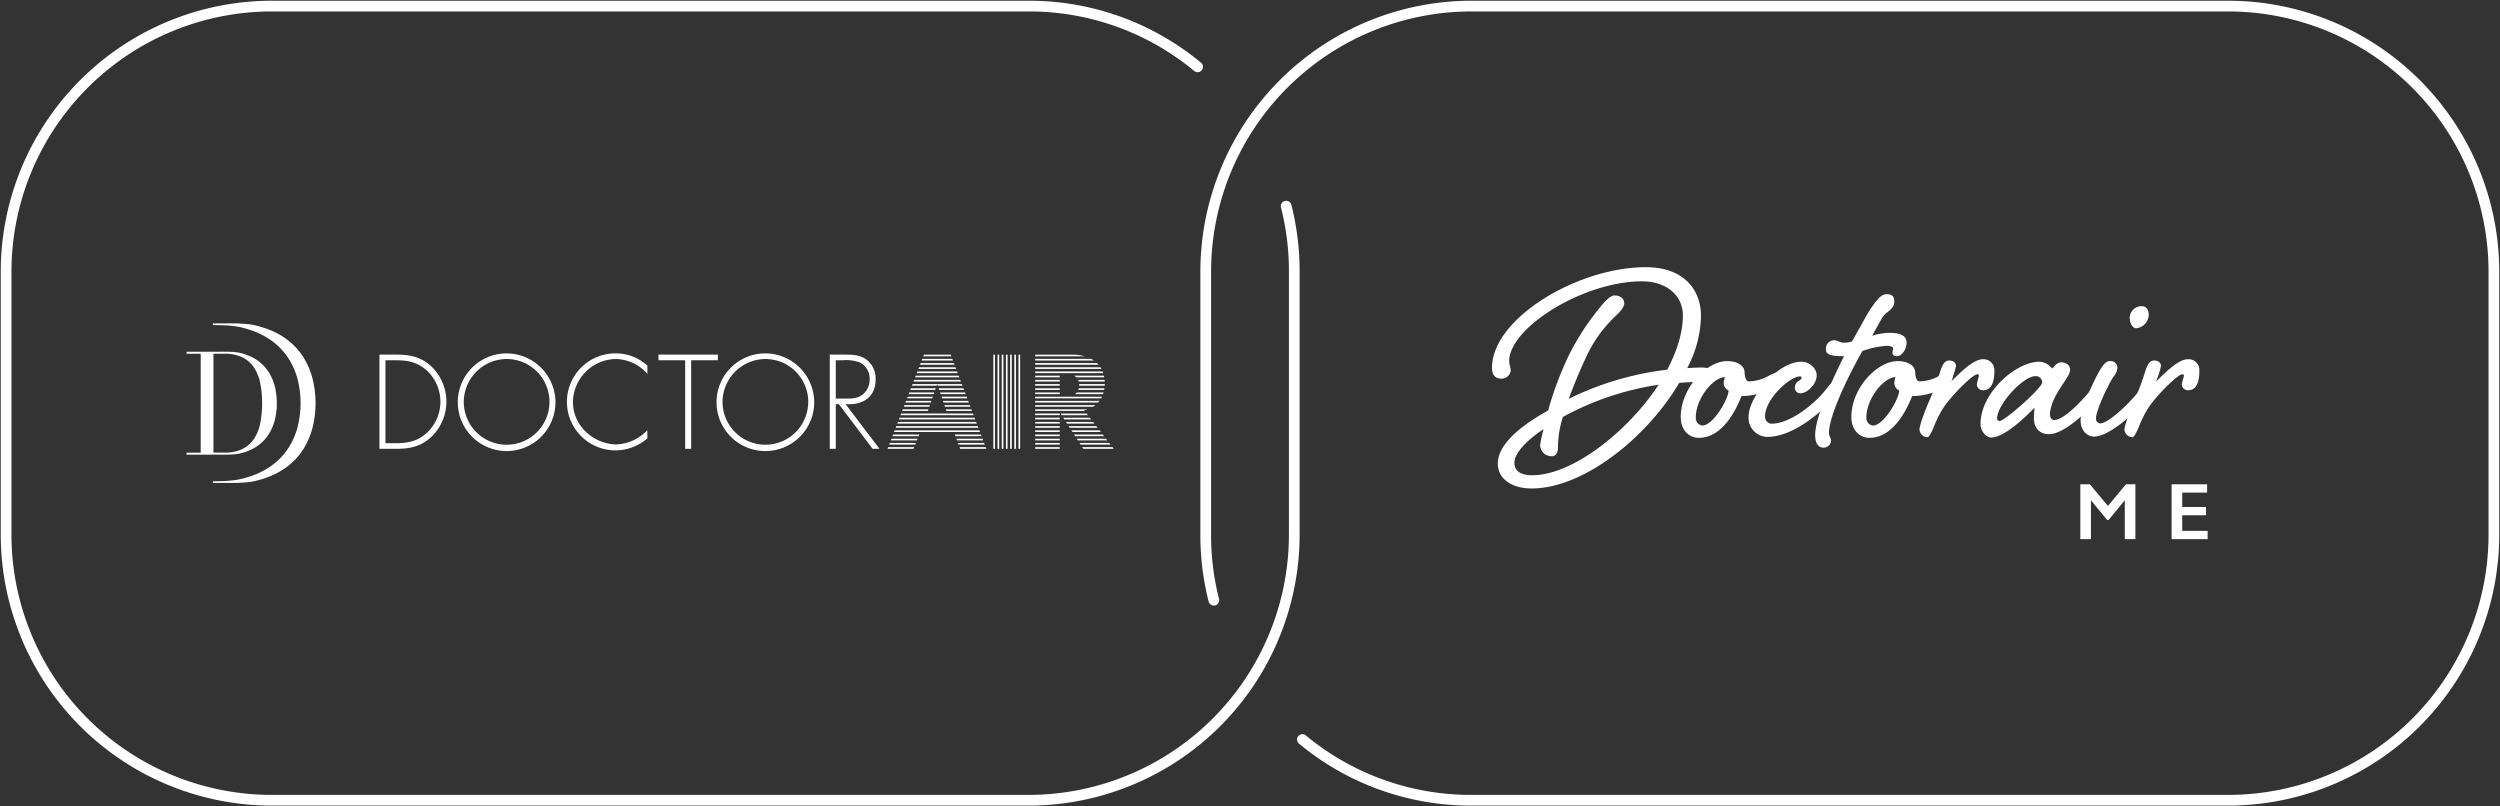 <svg id="グループ_400" data-name="グループ 400" xmlns="http://www.w3.org/2000/svg" xmlns:xlink="http://www.w3.org/1999/xlink" width="700" height="225.779" viewBox="0 0 700 225.779">
  <rect x="0" y="0" width="700" height="225.779" fill="#333333" stroke="none"/>
  <defs>
    <clipPath id="clip-path">
      <rect id="長方形_297" data-name="長方形 297" width="700" height="225.779" fill="none"/>
    </clipPath>
  </defs>
  <g id="グループ_399" data-name="グループ 399" clip-path="url(#clip-path)">
    <path id="パス_358" data-name="パス 358" d="M404.1,75.877c0,.859-1.031,2.234-2.062,3.18a37.033,37.033,0,0,0-8.85,12.373c-1.72,3.609-3.352,7.735-4.64,11.17a84.543,84.543,0,0,1,27.582-8.164c2.751-5.241,4.383-10.4,4.383-15.208,0-5.586-4.64-9.538-11.428-9.538-16.414,0-37.208,12.974-37.208,22.341,0,.86.429,1.8.429,2.75a2.6,2.6,0,0,1-2.749,2.149c-1.463,0-2.493-.945-2.493-3.007,0-13.835,23.974-28.186,43.051-28.186,11.341,0,15.467,7.047,15.467,13.578a32.387,32.387,0,0,1-3.866,14.694c2.146-.173,3.265-.173,4.209-.173,1.8,0,3.353.774,3.353,2.15s-1.031,1.889-3.7,1.889c-.946,0-3.18,0-6.1.257-8.936,15.211-26.723,29.561-41.331,29.561-5.242,0-9.453-2.492-9.453-6.961,0-5.07,5.671-10.226,14.093-14.866a92.73,92.73,0,0,1,5.843-15.553,71.039,71.039,0,0,1,9.538-14.349c1.375-1.633,2.578-2.321,3.092-2.321,1.977,0,2.836,1.031,2.836,2.234m9.624,22.771a80.652,80.652,0,0,0-26.809,9.022A28.676,28.676,0,0,0,385.539,116c0,1.031-.172,2.664-1.719,2.664a3.158,3.158,0,0,1-3.265-3.179,34.325,34.325,0,0,1,.945-4.383c-5.156,3.352-8.164,6.959-8.164,9.365,0,2.322,1.72,3.524,4.985,3.524,11.342,0,26.9-12.373,35.4-25.349" transform="translate(50.693 9.078)" fill="#fff"/>
    <path id="パス_359" data-name="パス 359" d="M431.37,91.935c0,.6.26,2.577,1.118,2.577a11.686,11.686,0,0,0,5.156-1.288,11.842,11.842,0,0,1,2.493-1.116c1.031,0,1.632.43,1.632,1.547,0,1.031-1.29,2.149-4.126,3.522a19.225,19.225,0,0,1-7.131,1.461c-1.976,5.069-5.843,11.686-11.943,11.686-2.579,0-5.07-1.977-5.07-5.843,0-8.077,7.217-15.64,12.974-15.64,3.352,0,4.9,1.633,4.9,3.094m-5.842,3.093a6.154,6.154,0,0,1,.343-1.72c-3.436.173-8.162,6.1-8.162,11.343a2.118,2.118,0,0,0,1.8,2.234c3.18,0,7.391-7.647,7.391-9.8a2.4,2.4,0,0,1-1.375-2.062" transform="translate(57.106 12.269)" fill="#fff"/>
    <path id="パス_360" data-name="パス 360" d="M455.188,93.8a1.24,1.24,0,0,1,1.375,1.288c0,.946-.429,1.548-1.46,2.836-4.039,4.985-12.375,12.116-19.678,12.116a5.351,5.351,0,0,1-5.242-5.586c0-5.585,8.077-15.468,14.866-15.468,2.063,0,4.21,1.805,4.21,3.782,0,2.664-2.749,5.07-4.554,5.07a1.539,1.539,0,0,1-1.547-1.72,2.139,2.139,0,0,1,1.031-1.717c.429-.258.859-.6.859-1.031,0-.088-.172-.258-.43-.258-3.007,0-9.8,6.444-9.8,11.085a1.957,1.957,0,0,0,1.72,2.149c5.585,0,12.544-5.931,15.552-9.883,1.031-1.288,2.149-2.663,3.093-2.663" transform="translate(59.41 12.29)" fill="#fff"/>
    <path id="パス_361" data-name="パス 361" d="M454.559,85.957a7.58,7.58,0,0,0,2.319-.344c3.008-5.241,4.383-8.077,5.93-10.139,1.46-2.062,2.491-3.093,3.781-3.093,1.547,0,2.148.687,2.148,1.976,0,1.118-.343,1.805-2.062,3.18-1.2.859-1.717,2.148-4.125,6.444a17.743,17.743,0,0,1,4.9-.772c3.18,0,4.725.858,4.725,2.835,0,1.719-1.375,3.7-2.663,3.7-1.031,0-1.288-.517-1.288-1.031,0-.43.172-.774.172-1.2,0-.344-.774-.687-1.805-.687a25.472,25.472,0,0,0-6.789,1.461c-4.812,8.506-9.365,18.561-9.365,22.943,0,.773.6,1.632.6,2.149a2.131,2.131,0,0,1-2.062,1.975c-1.547,0-2.4-1.2-2.4-3.608,0-4.555,4.209-14.35,8.076-22-4.124,0-5.07-.6-5.07-1.977a2.322,2.322,0,0,1,2.407-2.492c.858,0,1.547.687,2.578.687" transform="translate(61.673 9.996)" fill="#fff"/>
    <path id="パス_362" data-name="パス 362" d="M473.347,91.935c0,.6.259,2.577,1.118,2.577a11.686,11.686,0,0,0,5.156-1.288,11.841,11.841,0,0,1,2.494-1.116c1.031,0,1.632.43,1.632,1.547,0,1.031-1.289,2.149-4.126,3.522a19.224,19.224,0,0,1-7.131,1.461c-1.976,5.069-5.843,11.686-11.943,11.686-2.579,0-5.07-1.977-5.07-5.843,0-8.077,7.217-15.64,12.974-15.64,3.352,0,4.9,1.633,4.9,3.094M467.5,95.028a6.152,6.152,0,0,1,.343-1.72c-3.436.173-8.162,6.1-8.162,11.343a2.118,2.118,0,0,0,1.8,2.234c3.18,0,7.391-7.647,7.391-9.8a2.4,2.4,0,0,1-1.375-2.062" transform="translate(62.903 12.269)" fill="#fff"/>
    <path id="パス_363" data-name="パス 363" d="M482.461,90.277A22.561,22.561,0,0,1,481,94.746c3.522-3.609,6.7-6.359,8.936-6.359a3.023,3.023,0,0,1,3.265,3.265c0,2.922-.688,5.414-3.18,5.414a1.671,1.671,0,0,1-1.719-1.719,21.866,21.866,0,0,1,.6-2.319c0-.259-.087-.43-.516-.43-1.116,0-6.617,5.241-9.452,9.367a28.463,28.463,0,0,0-2.494,4.9c-.686,1.717-1.46,3.351-1.975,3.351a2.322,2.322,0,0,1-2.235-2.148c0-.946,1.2-4.469,2.578-7.649a83.55,83.55,0,0,0,3.095-8.162c.686-2.234,1.288-3.522,2.663-3.522,1.117,0,1.89.6,1.89,1.546" transform="translate(65.218 12.207)" fill="#fff"/>
    <path id="パス_364" data-name="パス 364" d="M509.772,89.163c1.632,0,2.578.946,2.578,2.149,0,1.461-3.093,5.156-4.125,7.39a12.846,12.846,0,0,0-1.547,4.813c0,.859.344,1.8,1.118,1.8,2.834,0,7.647-5.154,10.74-8.85,1.031-1.288,2.149-2.663,3.093-2.663A1.241,1.241,0,0,1,523,95.092c0,.946-.43,1.547-1.46,2.836-4.124,4.9-10.741,11.342-15.124,11.342-2.835,0-4.21-1.977-4.21-4.383,0-.945.086-1.8.172-3.007-2.492,2.492-8.336,8.335-12.2,8.335-1.116,0-2.92-1.547-2.92-3.782,0-8.85,9.967-17.444,16.5-17.444a4.842,4.842,0,0,1,3.522,1.892c.257,0,1.2-1.72,2.492-1.72M491.9,104.888a.7.7,0,0,0,.773.689c1.289,0,11.859-9.195,11.859-10.827a1.77,1.77,0,0,0-1.892-1.72c-3.437,0-10.74,7.905-10.74,11.858" transform="translate(67.292 12.29)" fill="#fff"/>
    <path id="パス_365" data-name="パス 365" d="M531.894,95.691a1.24,1.24,0,0,1,1.375,1.288c0,.946-.429,1.547-1.46,2.835-4.039,4.9-11.773,12.031-16.155,12.031-1.805,0-3.781-1.547-3.781-4.555,0-3.781,4.382-12.2,5.07-13.49,1.031-1.72,1.89-3.094,3.093-3.094a1.913,1.913,0,0,1,2.148,1.805,4.2,4.2,0,0,1-1.116,2.578c-2.491,4.039-4.9,9.968-4.9,11.686a1.321,1.321,0,0,0,1.2,1.375c2.321,0,8.506-5.843,11.429-9.8,1.031-1.288,2.148-2.663,3.093-2.663M530.948,77.9a3.918,3.918,0,0,1-3.436,3.608c-1.375,0-1.891-1.8-1.891-3.093a3.353,3.353,0,0,1,3.265-3.092c1.031,0,2.062.516,2.062,2.578" transform="translate(70.692 10.403)" fill="#fff"/>
    <path id="パス_366" data-name="パス 366" d="M532.893,90.277a22.568,22.568,0,0,1-1.46,4.468c3.522-3.609,6.7-6.359,8.936-6.359a3.023,3.023,0,0,1,3.265,3.265c0,2.922-.689,5.414-3.18,5.414a1.671,1.671,0,0,1-1.719-1.719,21.867,21.867,0,0,1,.6-2.319c0-.259-.086-.43-.517-.43-1.115,0-6.616,5.241-9.451,9.367a28.38,28.38,0,0,0-2.492,4.9c-.687,1.717-1.461,3.351-1.976,3.351a2.322,2.322,0,0,1-2.235-2.148c0-.946,1.2-4.469,2.578-7.649a83.525,83.525,0,0,0,3.094-8.162c.686-2.234,1.288-3.522,2.663-3.522,1.116,0,1.89.6,1.89,1.546" transform="translate(72.182 12.207)" fill="#fff"/>
    <path id="パス_367" data-name="パス 367" d="M514.483,119.148l5.047,6.059,5.047-6.059h2.65V134.51h-2.969V123.722h-.088l-4.442,5.411h-.418l-4.443-5.411h-.088V134.51h-2.969V119.148Z" transform="translate(70.683 16.455)" fill="#fff"/>
    <path id="パス_368" data-name="パス 368" d="M544.2,119.148v2.321h-6.961V125.5H543.9v2.319h-6.664v4.366h7.114v2.321H534.269V119.148Z" transform="translate(73.785 16.455)" fill="#fff"/>
    <path id="パス_369" data-name="パス 369" d="M93.354,87.247h4.758c3.846,0,6.889.631,9.793,3.322a13.648,13.648,0,0,1,.139,19.551c-2.9,2.8-6.017,3.5-9.932,3.5H93.354Zm4.721,24.8c3.463,0,6.331-.7,8.85-3.183a11.921,11.921,0,0,0-.315-17.172c-2.517-2.273-5.246-2.867-8.535-2.867H95.033v23.222Z" transform="translate(12.893 12.049)" fill="#fff"/>
    <path id="パス_370" data-name="パス 370" d="M139.972,100.475A13.674,13.674,0,1,1,126.3,86.94a13.735,13.735,0,0,1,13.673,13.535m-25.671,0a12,12,0,1,0,12-11.96,12.076,12.076,0,0,0-12,11.96" transform="translate(15.554 12.007)" fill="#fff"/>
    <path id="パス_371" data-name="パス 371" d="M162.005,92.676a12.036,12.036,0,0,0-8.85-4.161,12.251,12.251,0,0,0-12,12.136,11.475,11.475,0,0,0,3.533,8.149,12.78,12.78,0,0,0,8.463,3.637,12.545,12.545,0,0,0,8.85-4.021v2.308A13.576,13.576,0,1,1,153.26,86.94a13.091,13.091,0,0,1,8.745,3.428Z" transform="translate(19.263 12.007)" fill="#fff"/>
    <path id="パス_372" data-name="パス 372" d="M171.15,113.618h-1.679v-24.8H162V87.247h16.625v1.575H171.15Z" transform="translate(22.373 12.049)" fill="#fff"/>
    <path id="パス_373" data-name="パス 373" d="M203.636,100.475A13.676,13.676,0,1,1,189.96,86.94a13.736,13.736,0,0,1,13.675,13.535m-25.673,0a12,12,0,1,0,12-11.96,12.078,12.078,0,0,0-12,11.96" transform="translate(24.346 12.007)" fill="#fff"/>
    <path id="パス_374" data-name="パス 374" d="M208.586,101.133h.835c4.371.069,7.554-2.309,7.554-6.891a6.62,6.62,0,0,0-2.657-5.664c-1.785-1.3-3.882-1.33-6.016-1.33h-4.16v26.371h1.68V101.133h.874l9.441,12.485h1.924Zm-2.764-1.574V88.822h1.956a11.271,11.271,0,0,1,4.721.594,5.035,5.035,0,0,1,2.8,4.757,5.282,5.282,0,0,1-1.855,4.162c-1.328,1.153-2.972,1.223-4.615,1.223Z" transform="translate(28.193 12.049)" fill="#fff"/>
    <rect id="長方形_272" data-name="長方形 272" width="6.882" height="0.003" transform="translate(289.848 125.664)" fill="#fff"/>
    <rect id="長方形_273" data-name="長方形 273" width="8.569" height="0.004" transform="translate(303.295 125.663)" fill="#fff"/>
    <path id="パス_375" data-name="パス 375" d="M254.676,89.783h17.745q-.208-.239-.437-.461H254.676Z" transform="translate(35.172 12.336)" fill="#fff"/>
    <path id="パス_376" data-name="パス 376" d="M254.676,90.818h18.55c-.088-.158-.178-.313-.274-.461H254.676Z" transform="translate(35.172 12.479)" fill="#fff"/>
    <path id="パス_377" data-name="パス 377" d="M254.676,91.852h19.051c-.051-.157-.108-.311-.168-.461H254.676Z" transform="translate(35.172 12.621)" fill="#fff"/>
    <path id="パス_378" data-name="パス 378" d="M264.873,92.886h7.821c-.027-.156-.057-.311-.092-.461h-8.346a2.859,2.859,0,0,1,.617.461" transform="translate(36.495 12.764)" fill="#fff"/>
    <rect id="長方形_274" data-name="長方形 274" width="6.882" height="0.461" transform="translate(289.848 105.19)" fill="#fff"/>
    <path id="パス_379" data-name="パス 379" d="M265.414,93.92h7.275c-.009-.156-.018-.308-.033-.461h-7.414a2.839,2.839,0,0,1,.172.461" transform="translate(36.631 12.907)" fill="#fff"/>
    <rect id="長方形_275" data-name="長方形 275" width="6.882" height="0.461" transform="translate(289.848 106.367)" fill="#fff"/>
    <rect id="長方形_276" data-name="長方形 276" width="6.882" height="0.462" transform="translate(289.848 107.543)" fill="#fff"/>
    <path id="パス_380" data-name="パス 380" d="M265.508,94.787c0,.059-.007.112-.009.17h7.152c.009-.154.014-.307.015-.463h-7.173c.006.1.016.189.016.294" transform="translate(36.666 13.05)" fill="#fff"/>
    <rect id="長方形_277" data-name="長方形 277" width="6.882" height="0.461" transform="translate(289.848 108.721)" fill="#fff"/>
    <path id="パス_381" data-name="パス 381" d="M265.294,95.989h7.23c.031-.153.06-.305.083-.461h-7.171a3,3,0,0,1-.142.461" transform="translate(36.638 13.193)" fill="#fff"/>
    <rect id="長方形_278" data-name="長方形 278" width="6.882" height="0.462" transform="translate(289.848 109.896)" fill="#fff"/>
    <path id="パス_382" data-name="パス 382" d="M264.443,97.024h7.877c.055-.153.107-.305.152-.462h-7.5a2.723,2.723,0,0,1-.527.462" transform="translate(36.521 13.336)" fill="#fff"/>
    <path id="パス_383" data-name="パス 383" d="M254.676,97.6v.461h18.458c.085-.151.167-.3.242-.461Z" transform="translate(35.172 13.478)" fill="#fff"/>
    <path id="パス_384" data-name="パス 384" d="M254.676,99.091h17.629c.131-.148.256-.3.373-.461h-18Z" transform="translate(35.172 13.621)" fill="#fff"/>
    <path id="パス_385" data-name="パス 385" d="M254.676,100.126h16.245a6.6,6.6,0,0,0,.63-.462H254.676Z" transform="translate(35.172 13.764)" fill="#fff"/>
    <path id="パス_386" data-name="パス 386" d="M254.676,101.161h13.85l-.156-.2a7.5,7.5,0,0,0,1.011-.258h-14.7Z" transform="translate(35.172 13.907)" fill="#fff"/>
    <path id="パス_387" data-name="パス 387" d="M261.225,102.2h7.345l-.355-.462h-7.286Z" transform="translate(36.035 14.05)" fill="#fff"/>
    <rect id="長方形_279" data-name="長方形 279" width="6.882" height="0.462" transform="translate(289.848 115.783)" fill="#fff"/>
    <path id="パス_388" data-name="パス 388" d="M261.887,103.23h7.5l-.356-.462h-7.437Z" transform="translate(36.127 14.193)" fill="#fff"/>
    <rect id="長方形_280" data-name="長方形 280" width="6.882" height="0.462" transform="translate(289.848 116.961)" fill="#fff"/>
    <rect id="長方形_281" data-name="長方形 281" width="6.882" height="0.462" transform="translate(289.848 118.139)" fill="#fff"/>
    <path id="パス_389" data-name="パス 389" d="M262.551,104.265H270.2l-.356-.462h-7.591Z" transform="translate(36.218 14.336)" fill="#fff"/>
    <rect id="長方形_282" data-name="長方形 282" width="6.882" height="0.462" transform="translate(289.848 119.317)" fill="#fff"/>
    <path id="パス_390" data-name="パス 390" d="M263.214,105.3h7.8l-.355-.462h-7.745Z" transform="translate(36.31 14.479)" fill="#fff"/>
    <rect id="長方形_283" data-name="長方形 283" width="6.882" height="0.462" transform="translate(289.848 120.493)" fill="#fff"/>
    <path id="パス_391" data-name="パス 391" d="M263.877,106.335h7.957l-.356-.462h-7.9Z" transform="translate(36.401 14.621)" fill="#fff"/>
    <path id="パス_392" data-name="パス 392" d="M264.539,107.369h8.11l-.356-.462h-8.05Z" transform="translate(36.493 14.764)" fill="#fff"/>
    <rect id="長方形_284" data-name="長方形 284" width="6.882" height="0.462" transform="translate(289.848 121.671)" fill="#fff"/>
    <rect id="長方形_285" data-name="長方形 285" width="6.882" height="0.461" transform="translate(289.848 122.849)" fill="#fff"/>
    <path id="パス_393" data-name="パス 393" d="M265.2,108.4h8.264l-.355-.461h-8.2Z" transform="translate(36.585 14.907)" fill="#fff"/>
    <rect id="長方形_286" data-name="長方形 286" width="6.882" height="0.462" transform="translate(289.848 124.025)" fill="#fff"/>
    <path id="パス_394" data-name="パス 394" d="M265.864,109.437h8.415l-.355-.462H265.57Z" transform="translate(36.676 15.05)" fill="#fff"/>
    <path id="パス_395" data-name="パス 395" d="M266.526,110.471h8.57l-.356-.461h-8.508Z" transform="translate(36.768 15.193)" fill="#fff"/>
    <rect id="長方形_287" data-name="長方形 287" width="6.882" height="0.461" transform="translate(289.848 125.203)" fill="#fff"/>
    <path id="パス_396" data-name="パス 396" d="M264.965,87.256H254.676v.46h13.871a13.162,13.162,0,0,0-3.583-.46" transform="translate(35.172 12.05)" fill="#fff"/>
    <path id="パス_397" data-name="パス 397" d="M254.676,88.75h16.432a7.792,7.792,0,0,0-.759-.461H254.676Z" transform="translate(35.172 12.193)" fill="#fff"/>
    <rect id="長方形_288" data-name="長方形 288" width="7.305" height="0.004" transform="translate(248.506 125.663)" fill="#fff"/>
    <rect id="長方形_289" data-name="長方形 289" width="7.339" height="0.004" transform="translate(268.837 125.663)" fill="#fff"/>
    <path id="パス_398" data-name="パス 398" d="M226.343,89.783h9.666l-.174-.461h-9.313Z" transform="translate(31.259 12.336)" fill="#fff"/>
    <path id="パス_399" data-name="パス 399" d="M225.944,90.818H236.51l-.175-.461H226.122Z" transform="translate(31.204 12.479)" fill="#fff"/>
    <path id="パス_400" data-name="パス 400" d="M225.545,91.852H237.01l-.174-.461H225.723Z" transform="translate(31.149 12.622)" fill="#fff"/>
    <path id="パス_401" data-name="パス 401" d="M225.145,92.886h12.366l-.174-.461H225.323Z" transform="translate(31.093 12.764)" fill="#fff"/>
    <path id="パス_402" data-name="パス 402" d="M224.746,93.92h13.265l-.174-.461H224.924Z" transform="translate(31.038 12.907)" fill="#fff"/>
    <path id="パス_403" data-name="パス 403" d="M224.346,94.956h6.929l.12-.34h.069l.117.34h6.931l-.174-.462H224.525Z" transform="translate(30.983 13.05)" fill="#fff"/>
    <path id="パス_404" data-name="パス 404" d="M231.081,95.528h-6.957l-.178.461h6.973Z" transform="translate(30.928 13.193)" fill="#fff"/>
    <path id="パス_405" data-name="パス 405" d="M231.077,95.989h6.972l-.175-.461h-6.955Z" transform="translate(31.891 13.193)" fill="#fff"/>
    <path id="パス_406" data-name="パス 406" d="M231.432,97.024h7.013l-.174-.462h-7Z" transform="translate(31.94 13.336)" fill="#fff"/>
    <path id="パス_407" data-name="パス 407" d="M230.726,96.561h-7l-.178.462h7.019Z" transform="translate(30.873 13.335)" fill="#fff"/>
    <path id="パス_408" data-name="パス 408" d="M231.787,98.057h7.055l-.175-.461H231.63Z" transform="translate(31.989 13.478)" fill="#fff"/>
    <path id="パス_409" data-name="パス 409" d="M230.372,97.6h-7.046l-.179.461h7.064Z" transform="translate(30.817 13.478)" fill="#fff"/>
    <path id="パス_410" data-name="パス 410" d="M230.017,98.631h-7.09l-.179.461h7.11Z" transform="translate(30.762 13.621)" fill="#fff"/>
    <path id="パス_411" data-name="パス 411" d="M232.143,99.091h7.095l-.176-.461h-7.077Z" transform="translate(32.038 13.621)" fill="#fff"/>
    <path id="パス_412" data-name="パス 412" d="M229.662,99.664h-7.136l-.178.462H229.5Z" transform="translate(30.707 13.764)" fill="#fff"/>
    <path id="パス_413" data-name="パス 413" d="M232.5,100.126h7.135l-.174-.462h-7.12Z" transform="translate(32.087 13.764)" fill="#fff"/>
    <path id="パス_414" data-name="パス 414" d="M232.854,101.161h7.176l-.174-.462h-7.161Z" transform="translate(32.136 13.907)" fill="#fff"/>
    <path id="パス_415" data-name="パス 415" d="M229.307,100.7h-7.179l-.179.462h7.2Z" transform="translate(30.652 13.907)" fill="#fff"/>
    <path id="パス_416" data-name="パス 416" d="M221.549,102.2h20.467l-.175-.462H221.726Z" transform="translate(30.597 14.05)" fill="#fff"/>
    <path id="パス_417" data-name="パス 417" d="M221.149,103.23h21.367l-.174-.462H221.328Z" transform="translate(30.542 14.193)" fill="#fff"/>
    <path id="パス_418" data-name="パス 418" d="M220.75,104.265h22.267l-.175-.462H220.928Z" transform="translate(30.486 14.336)" fill="#fff"/>
    <path id="パス_419" data-name="パス 419" d="M220.349,105.3h23.17l-.176-.462H220.528Z" transform="translate(30.431 14.479)" fill="#fff"/>
    <path id="パス_420" data-name="パス 420" d="M219.95,106.335h24.067l-.174-.462H220.129Z" transform="translate(30.376 14.621)" fill="#fff"/>
    <path id="パス_421" data-name="パス 421" d="M227.083,106.907H219.73l-.18.462H226.9Z" transform="translate(30.321 14.764)" fill="#fff"/>
    <path id="パス_422" data-name="パス 422" d="M235.07,107.369H242.4l-.175-.462H234.9Z" transform="translate(32.44 14.764)" fill="#fff"/>
    <path id="パス_423" data-name="パス 423" d="M235.458,108.4h7.333l-.175-.461h-7.331Z" transform="translate(32.494 14.907)" fill="#fff"/>
    <path id="パス_424" data-name="パス 424" d="M226.667,107.942h-7.339l-.179.461h7.334Z" transform="translate(30.265 14.907)" fill="#fff"/>
    <path id="パス_425" data-name="パス 425" d="M226.254,108.975h-7.325l-.178.462h7.318Z" transform="translate(30.21 15.05)" fill="#fff"/>
    <path id="パス_426" data-name="パス 426" d="M235.848,109.437h7.335l-.174-.462h-7.335Z" transform="translate(32.547 15.05)" fill="#fff"/>
    <path id="パス_427" data-name="パス 427" d="M218.53,110.011l-.179.461h7.3l.184-.461Z" transform="translate(30.155 15.193)" fill="#fff"/>
    <path id="パス_428" data-name="パス 428" d="M236.236,110.471h7.339l-.174-.461h-7.337Z" transform="translate(32.601 15.193)" fill="#fff"/>
    <path id="パス_429" data-name="パス 429" d="M234.835,87.256H227.32l-.178.46h7.867Z" transform="translate(31.369 12.05)" fill="#fff"/>
    <path id="パス_430" data-name="パス 430" d="M226.743,88.75h8.766l-.174-.461h-8.414Z" transform="translate(31.314 12.193)" fill="#fff"/>
    <rect id="長方形_290" data-name="長方形 290" width="0.461" height="26.361" transform="translate(282.833 99.306)" fill="#fff"/>
    <rect id="長方形_291" data-name="長方形 291" width="0.461" height="26.361" transform="translate(284.007 99.306)" fill="#fff"/>
    <rect id="長方形_292" data-name="長方形 292" width="0.462" height="26.361" transform="translate(285.18 99.306)" fill="#fff"/>
    <rect id="長方形_293" data-name="長方形 293" width="0.461" height="26.361" transform="translate(280.486 99.306)" fill="#fff"/>
    <rect id="長方形_294" data-name="長方形 294" width="0.461" height="26.361" transform="translate(281.659 99.306)" fill="#fff"/>
    <rect id="長方形_295" data-name="長方形 295" width="0.461" height="26.361" transform="translate(279.312 99.306)" fill="#fff"/>
    <rect id="長方形_296" data-name="長方形 296" width="0.461" height="26.361" transform="translate(278.139 99.306)" fill="#fff"/>
    <path id="パス_431" data-name="パス 431" d="M70.685,96.563a13.927,13.927,0,0,0-1.5-3.852A11.757,11.757,0,0,0,66.579,89.6a12.392,12.392,0,0,0-3.764-2.146c-.5-.189-.971-.343-1.41-.462a11.088,11.088,0,0,0-1.391-.282q-.734-.1-1.572-.142c-.559-.024-1.2-.038-1.91-.038-.333,0-.665-.013-1,0s-.666,0-1,0c-.332.027-.666-.013-1,0s-.667,0-1,0H45.9v.561h3.959v27.7H45.9v.563h6.637c.332,0,.666-.014,1,0s.666-.027,1,0c.333,0,.666-.014,1,0s.666,0,1,0q1.07,0,1.91-.041c.559-.028,1.082-.074,1.572-.14a11.085,11.085,0,0,0,1.391-.283c.439-.119.91-.273,1.41-.461a12.347,12.347,0,0,0,3.764-2.148,11.738,11.738,0,0,0,2.605-3.112,13.913,13.913,0,0,0,1.5-3.852,20.181,20.181,0,0,0,0-8.753m-4.159,9.977a12.279,12.279,0,0,1-1.765,4.417,8.3,8.3,0,0,1-3.265,2.83,11.336,11.336,0,0,1-5.033,1H53.43V87.09h3.033a11.336,11.336,0,0,1,5.033,1,8.282,8.282,0,0,1,3.265,2.832,12.242,12.242,0,0,1,1.765,4.415,29.706,29.706,0,0,1,0,11.2" transform="translate(6.339 11.949)" fill="#fff"/>
    <path id="パス_432" data-name="パス 432" d="M80.316,95.2A20.988,20.988,0,0,0,77.8,89.175a18.727,18.727,0,0,0-4.374-4.865,21.311,21.311,0,0,0-6.321-3.357q-1.258-.437-2.365-.719a19.322,19.322,0,0,0-2.337-.44c-.822-.1-2.322-.178-3.26-.22s-5.573,0-6.773,0v.465c1.2,0,2.267.022,3.206.059s1.816.115,2.637.217a19.485,19.485,0,0,1,2.337.428q1.108.277,2.367.7a21.5,21.5,0,0,1,6.32,3.28,18.474,18.474,0,0,1,4.374,4.749,20.259,20.259,0,0,1,2.515,5.884,27.042,27.042,0,0,1,0,13.086,20.239,20.239,0,0,1-2.515,5.883,18.437,18.437,0,0,1-4.374,4.749,21.479,21.479,0,0,1-6.32,3.281q-1.26.427-2.367.7a20.182,20.182,0,0,1-2.337.429q-1.231.152-2.637.215t-3.206.06v.465c1.2,0,5.835.041,6.773,0s2.438-.116,3.26-.22a19.542,19.542,0,0,0,2.337-.44c.737-.187,1.526-.429,2.365-.72a21.311,21.311,0,0,0,6.321-3.357,18.727,18.727,0,0,0,4.374-4.865,20.954,20.954,0,0,0,2.515-6.023,28.325,28.325,0,0,0,0-13.407" transform="translate(7.233 10.987)" fill="#fff"/>
    <path id="パス_433" data-name="パス 433" d="M298.907,167.856a73.714,73.714,0,0,1-2.271-18.191V75.7a74.42,74.42,0,0,1,74.2-74.2H583.125a74.419,74.419,0,0,1,74.2,74.2v73.963a74.418,74.418,0,0,1-74.2,74.2H370.837a73.8,73.8,0,0,1-47.129-17" transform="translate(40.967 0.207)" fill="none" stroke="#fff" stroke-linecap="round" stroke-miterlimit="10" stroke-width="3"/>
    <path id="パス_434" data-name="パス 434" d="M359.92,57.51A73.714,73.714,0,0,1,362.19,75.7v73.963a74.42,74.42,0,0,1-74.2,74.2H75.7a74.419,74.419,0,0,1-74.2-74.2V75.7A74.418,74.418,0,0,1,75.7,1.5H287.989a73.8,73.8,0,0,1,47.128,17" transform="translate(0.207 0.207)" fill="none" stroke="#fff" stroke-linecap="round" stroke-miterlimit="10" stroke-width="3"/>
  </g>
</svg>
